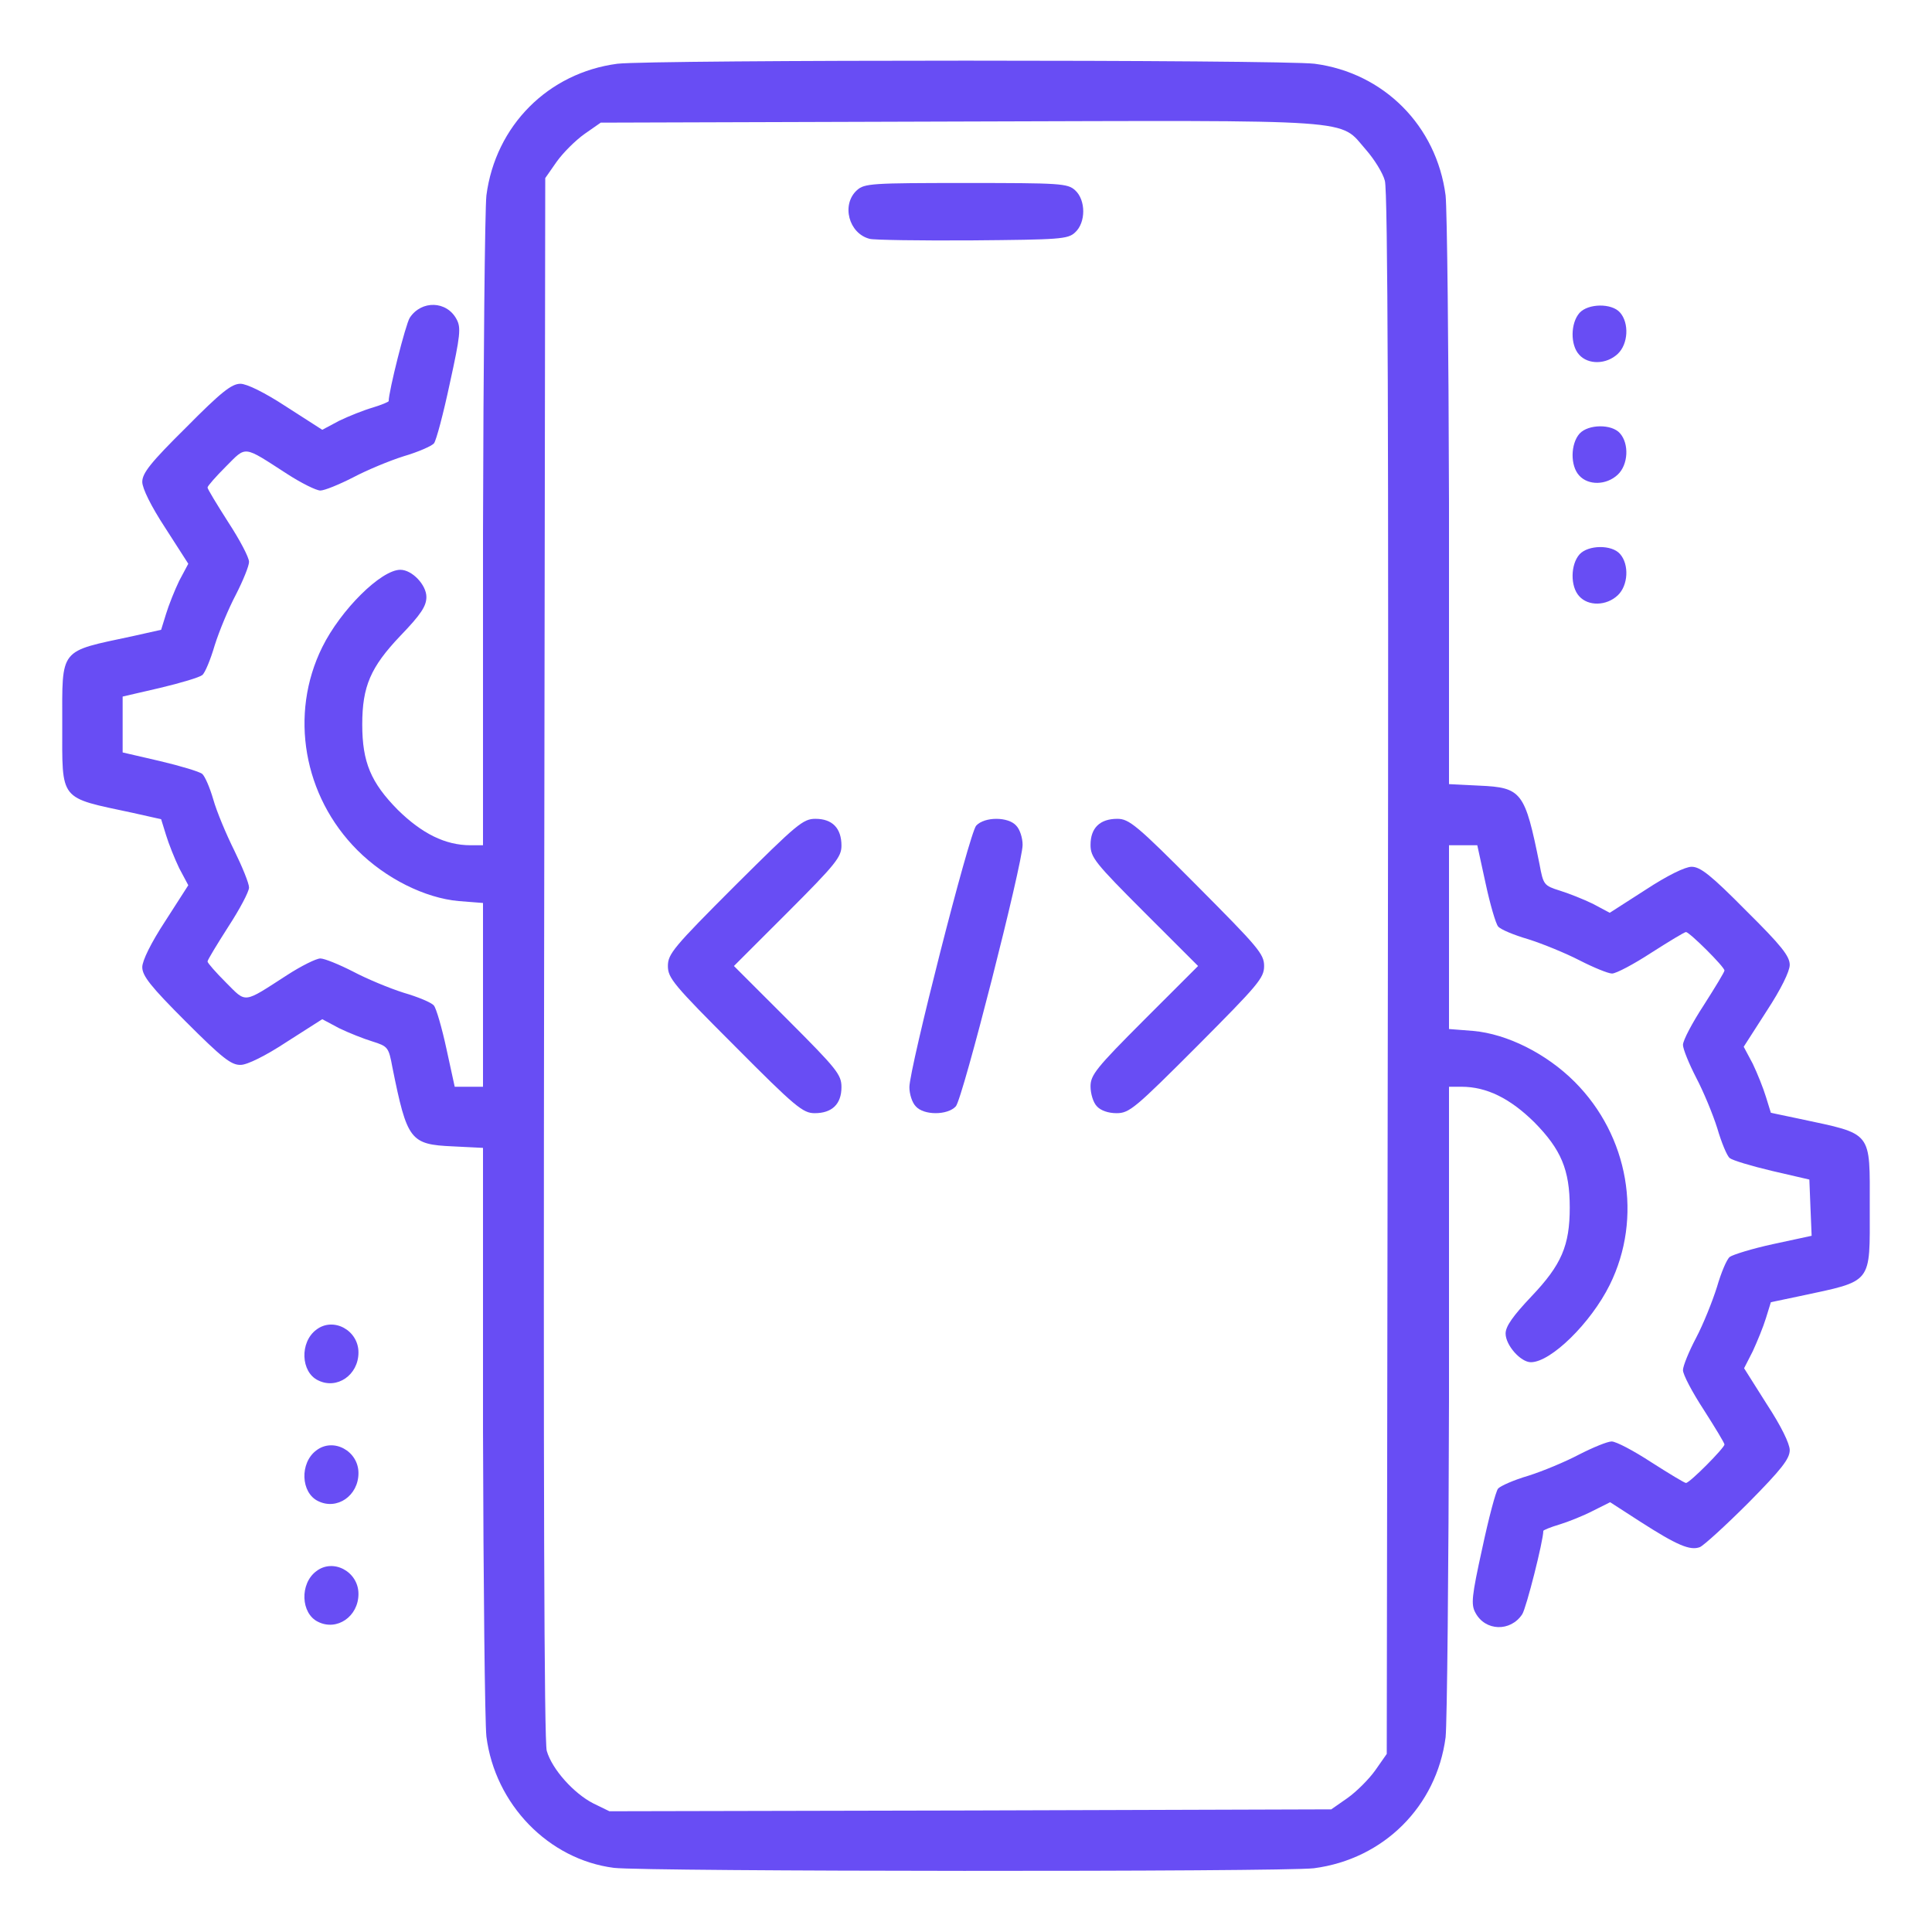 <svg width="50" height="50" viewBox="0 0 50 50" fill="none" xmlns="http://www.w3.org/2000/svg">
<path d="M15.889 48.34C14.199 48.125 12.812 46.699 12.588 44.941C12.549 44.58 12.51 41.006 12.5 37.002V29.707L11.719 29.668C10.615 29.619 10.537 29.512 10.156 27.627C10.059 27.1 10.039 27.08 9.639 26.953C9.414 26.885 9.023 26.729 8.779 26.611L8.34 26.377L7.422 26.963C6.875 27.324 6.396 27.559 6.23 27.559C5.986 27.568 5.752 27.383 4.805 26.436C3.896 25.527 3.682 25.254 3.682 25.029C3.682 24.863 3.906 24.404 4.277 23.838L4.873 22.91L4.639 22.471C4.521 22.227 4.365 21.836 4.297 21.611L4.17 21.201L3.428 21.035C1.514 20.625 1.611 20.752 1.611 18.75C1.611 16.748 1.514 16.875 3.428 16.465L4.17 16.299L4.297 15.889C4.365 15.664 4.521 15.273 4.639 15.029L4.873 14.59L4.277 13.662C3.906 13.096 3.682 12.637 3.682 12.471C3.682 12.246 3.896 11.973 4.814 11.065C5.723 10.146 5.996 9.932 6.221 9.932C6.387 9.932 6.846 10.156 7.412 10.527L8.34 11.123L8.779 10.889C9.023 10.771 9.414 10.615 9.648 10.547C9.873 10.479 10.059 10.4 10.059 10.381C10.059 10.127 10.498 8.389 10.605 8.223C10.908 7.764 11.562 7.783 11.816 8.262C11.934 8.477 11.914 8.682 11.641 9.922C11.475 10.703 11.289 11.406 11.23 11.475C11.172 11.543 10.82 11.699 10.449 11.807C10.078 11.924 9.492 12.168 9.141 12.354C8.779 12.539 8.398 12.695 8.291 12.695C8.184 12.695 7.793 12.5 7.432 12.266C6.279 11.523 6.387 11.533 5.85 12.07C5.586 12.334 5.371 12.578 5.371 12.617C5.371 12.656 5.615 13.057 5.908 13.516C6.201 13.965 6.445 14.424 6.445 14.541C6.445 14.648 6.289 15.029 6.104 15.391C5.918 15.742 5.674 16.328 5.557 16.699C5.449 17.07 5.303 17.422 5.234 17.471C5.166 17.529 4.678 17.676 4.141 17.803L3.174 18.027V18.75V19.473L4.141 19.697C4.678 19.824 5.166 19.971 5.234 20.029C5.303 20.088 5.43 20.381 5.518 20.684C5.605 20.996 5.85 21.582 6.064 22.012C6.27 22.432 6.445 22.861 6.445 22.969C6.445 23.076 6.201 23.535 5.908 23.984C5.615 24.443 5.371 24.844 5.371 24.883C5.371 24.922 5.586 25.166 5.85 25.43C6.387 25.967 6.279 25.977 7.432 25.234C7.793 25 8.184 24.805 8.291 24.805C8.398 24.805 8.779 24.961 9.141 25.146C9.492 25.332 10.078 25.576 10.449 25.693C10.82 25.801 11.172 25.947 11.23 26.025C11.289 26.094 11.435 26.592 11.553 27.139L11.768 28.125H12.129H12.5V25.742V23.369L11.875 23.32C10.996 23.242 9.98 22.734 9.248 22.002C7.852 20.605 7.48 18.486 8.34 16.748C8.818 15.781 9.863 14.746 10.361 14.746C10.664 14.746 11.035 15.137 11.035 15.449C11.035 15.684 10.898 15.898 10.361 16.455C9.59 17.266 9.375 17.764 9.375 18.75C9.375 19.727 9.6 20.254 10.293 20.957C10.918 21.572 11.523 21.875 12.178 21.875H12.5V13.799C12.51 9.346 12.549 5.42 12.588 5.059C12.822 3.252 14.189 1.885 15.976 1.65C16.855 1.543 33.145 1.543 34.023 1.65C35.81 1.885 37.178 3.252 37.412 5.059C37.451 5.42 37.49 8.994 37.5 12.998V20.293L38.281 20.332C39.385 20.381 39.463 20.488 39.844 22.373C39.941 22.9 39.961 22.92 40.361 23.047C40.586 23.115 40.977 23.271 41.221 23.389L41.66 23.623L42.588 23.027C43.154 22.656 43.613 22.432 43.779 22.432C44.004 22.432 44.277 22.646 45.185 23.564C46.103 24.473 46.318 24.746 46.318 24.971C46.318 25.137 46.094 25.596 45.723 26.162L45.127 27.09L45.361 27.529C45.478 27.773 45.635 28.164 45.703 28.389L45.83 28.799L46.572 28.955C48.486 29.365 48.389 29.248 48.389 31.25C48.389 33.252 48.486 33.135 46.572 33.545L45.83 33.701L45.703 34.111C45.635 34.336 45.478 34.717 45.361 34.971L45.137 35.41L45.723 36.338C46.094 36.904 46.318 37.363 46.318 37.529C46.318 37.754 46.103 38.027 45.254 38.887C44.668 39.473 44.102 39.99 43.994 40.039C43.74 40.137 43.398 39.99 42.441 39.375L41.67 38.877L41.221 39.102C40.977 39.228 40.586 39.385 40.361 39.453C40.127 39.522 39.941 39.6 39.941 39.619C39.941 39.873 39.502 41.611 39.395 41.777C39.092 42.236 38.438 42.217 38.184 41.738C38.066 41.523 38.086 41.318 38.359 40.078C38.525 39.297 38.711 38.594 38.77 38.525C38.828 38.457 39.18 38.301 39.551 38.193C39.922 38.076 40.508 37.832 40.859 37.647C41.221 37.461 41.602 37.305 41.709 37.305C41.826 37.305 42.285 37.549 42.734 37.842C43.193 38.135 43.594 38.379 43.633 38.379C43.73 38.379 44.629 37.471 44.629 37.383C44.629 37.344 44.385 36.943 44.092 36.484C43.799 36.035 43.555 35.576 43.555 35.459C43.555 35.352 43.711 34.971 43.897 34.619C44.082 34.268 44.316 33.682 44.434 33.31C44.541 32.94 44.688 32.588 44.766 32.529C44.844 32.471 45.342 32.315 45.889 32.197L46.885 31.982L46.855 31.26L46.826 30.527L45.859 30.303C45.322 30.176 44.834 30.029 44.766 29.971C44.697 29.922 44.551 29.57 44.443 29.199C44.326 28.828 44.082 28.242 43.897 27.891C43.711 27.529 43.555 27.148 43.555 27.041C43.555 26.924 43.799 26.465 44.092 26.016C44.385 25.557 44.629 25.156 44.629 25.117C44.629 25.02 43.721 24.121 43.633 24.121C43.594 24.121 43.193 24.365 42.734 24.658C42.285 24.951 41.826 25.195 41.719 25.195C41.621 25.195 41.24 25.039 40.879 24.854C40.518 24.668 39.922 24.424 39.551 24.307C39.18 24.199 38.828 24.053 38.77 23.975C38.711 23.906 38.564 23.408 38.447 22.861L38.232 21.875H37.871H37.5V24.258V26.631L38.125 26.68C39.004 26.758 40.02 27.266 40.752 27.998C42.148 29.395 42.52 31.514 41.66 33.252C41.172 34.238 40.137 35.254 39.619 35.254C39.355 35.254 38.965 34.815 38.965 34.512C38.965 34.326 39.15 34.062 39.639 33.545C40.41 32.734 40.625 32.236 40.625 31.25C40.625 30.273 40.4 29.746 39.707 29.043C39.082 28.428 38.477 28.125 37.822 28.125H37.5V36.211C37.49 40.654 37.451 44.59 37.412 44.961C37.178 46.748 35.81 48.115 34.004 48.35C33.213 48.447 16.689 48.438 15.889 48.34ZM34.873 46.533C35.107 46.367 35.43 46.045 35.596 45.81L35.889 45.391L35.918 25.215C35.938 11.445 35.918 4.922 35.84 4.678C35.791 4.482 35.566 4.121 35.352 3.877C34.639 3.066 35.322 3.115 24.834 3.145L15.547 3.174L15.127 3.467C14.893 3.633 14.57 3.955 14.404 4.189L14.111 4.609L14.082 24.785C14.062 38.33 14.082 45.088 14.15 45.312C14.287 45.791 14.854 46.416 15.351 46.67L15.771 46.875L25.117 46.855L34.453 46.826L34.873 46.533Z" fill="#684DF4"/>
<path d="M19.014 27.07C17.432 25.488 17.285 25.312 17.285 25C17.285 24.688 17.432 24.512 19.023 22.92C20.625 21.328 20.781 21.191 21.104 21.191C21.543 21.191 21.777 21.436 21.777 21.885C21.777 22.178 21.631 22.363 20.391 23.604L18.994 25L20.391 26.396C21.66 27.666 21.777 27.812 21.777 28.135C21.777 28.574 21.533 28.809 21.084 28.809C20.781 28.809 20.586 28.652 19.014 27.07Z" fill="#684DF4"/>
<path d="M23.701 28.633C23.604 28.535 23.535 28.311 23.535 28.135C23.535 27.656 25.088 21.553 25.264 21.367C25.479 21.133 26.094 21.133 26.299 21.367C26.396 21.465 26.465 21.689 26.465 21.865C26.465 22.344 24.912 28.447 24.736 28.633C24.521 28.867 23.906 28.867 23.701 28.633Z" fill="#684DF4"/>
<path d="M28.389 28.633C28.291 28.535 28.223 28.301 28.223 28.115C28.223 27.822 28.369 27.637 29.609 26.396L31.006 25L29.609 23.604C28.34 22.334 28.223 22.188 28.223 21.865C28.223 21.426 28.467 21.191 28.916 21.191C29.219 21.191 29.414 21.348 30.986 22.93C32.559 24.512 32.715 24.688 32.715 25C32.715 25.312 32.559 25.488 30.986 27.07C29.375 28.682 29.229 28.809 28.896 28.809C28.682 28.809 28.486 28.74 28.389 28.633Z" fill="#684DF4"/>
<path d="M22.51 6.182C21.963 6.045 21.768 5.293 22.178 4.922C22.373 4.746 22.568 4.736 25 4.736C27.432 4.736 27.627 4.746 27.822 4.922C28.105 5.176 28.105 5.762 27.822 6.016C27.637 6.191 27.422 6.201 25.156 6.221C23.809 6.23 22.617 6.211 22.51 6.182Z" fill="#684DF4"/>
<path d="M8.232 41.973C7.783 41.758 7.754 40.986 8.184 40.664C8.623 40.322 9.277 40.674 9.277 41.25C9.277 41.836 8.721 42.217 8.232 41.973Z" fill="#684DF4"/>
<path d="M8.232 38.848C7.783 38.633 7.754 37.861 8.184 37.539C8.623 37.197 9.277 37.549 9.277 38.125C9.277 38.711 8.721 39.092 8.232 38.848Z" fill="#684DF4"/>
<path d="M8.232 35.723C7.783 35.508 7.754 34.736 8.184 34.414C8.623 34.072 9.277 34.424 9.277 35C9.277 35.586 8.721 35.967 8.232 35.723Z" fill="#684DF4"/>
<path d="M40.869 15.43C40.635 15.176 40.645 14.609 40.879 14.346C41.103 14.102 41.709 14.092 41.924 14.336C42.168 14.609 42.139 15.156 41.865 15.41C41.572 15.684 41.103 15.693 40.869 15.43Z" fill="#684DF4"/>
<path d="M40.869 12.305C40.635 12.051 40.645 11.484 40.879 11.221C41.103 10.977 41.709 10.967 41.924 11.211C42.168 11.484 42.139 12.031 41.865 12.285C41.572 12.559 41.103 12.568 40.869 12.305Z" fill="#684DF4"/>
<path d="M40.869 9.18C40.635 8.926 40.645 8.359 40.879 8.096C41.103 7.852 41.709 7.842 41.924 8.086C42.168 8.359 42.139 8.906 41.865 9.16C41.572 9.434 41.103 9.443 40.869 9.18Z" fill="#684DF4"/>
</svg>
